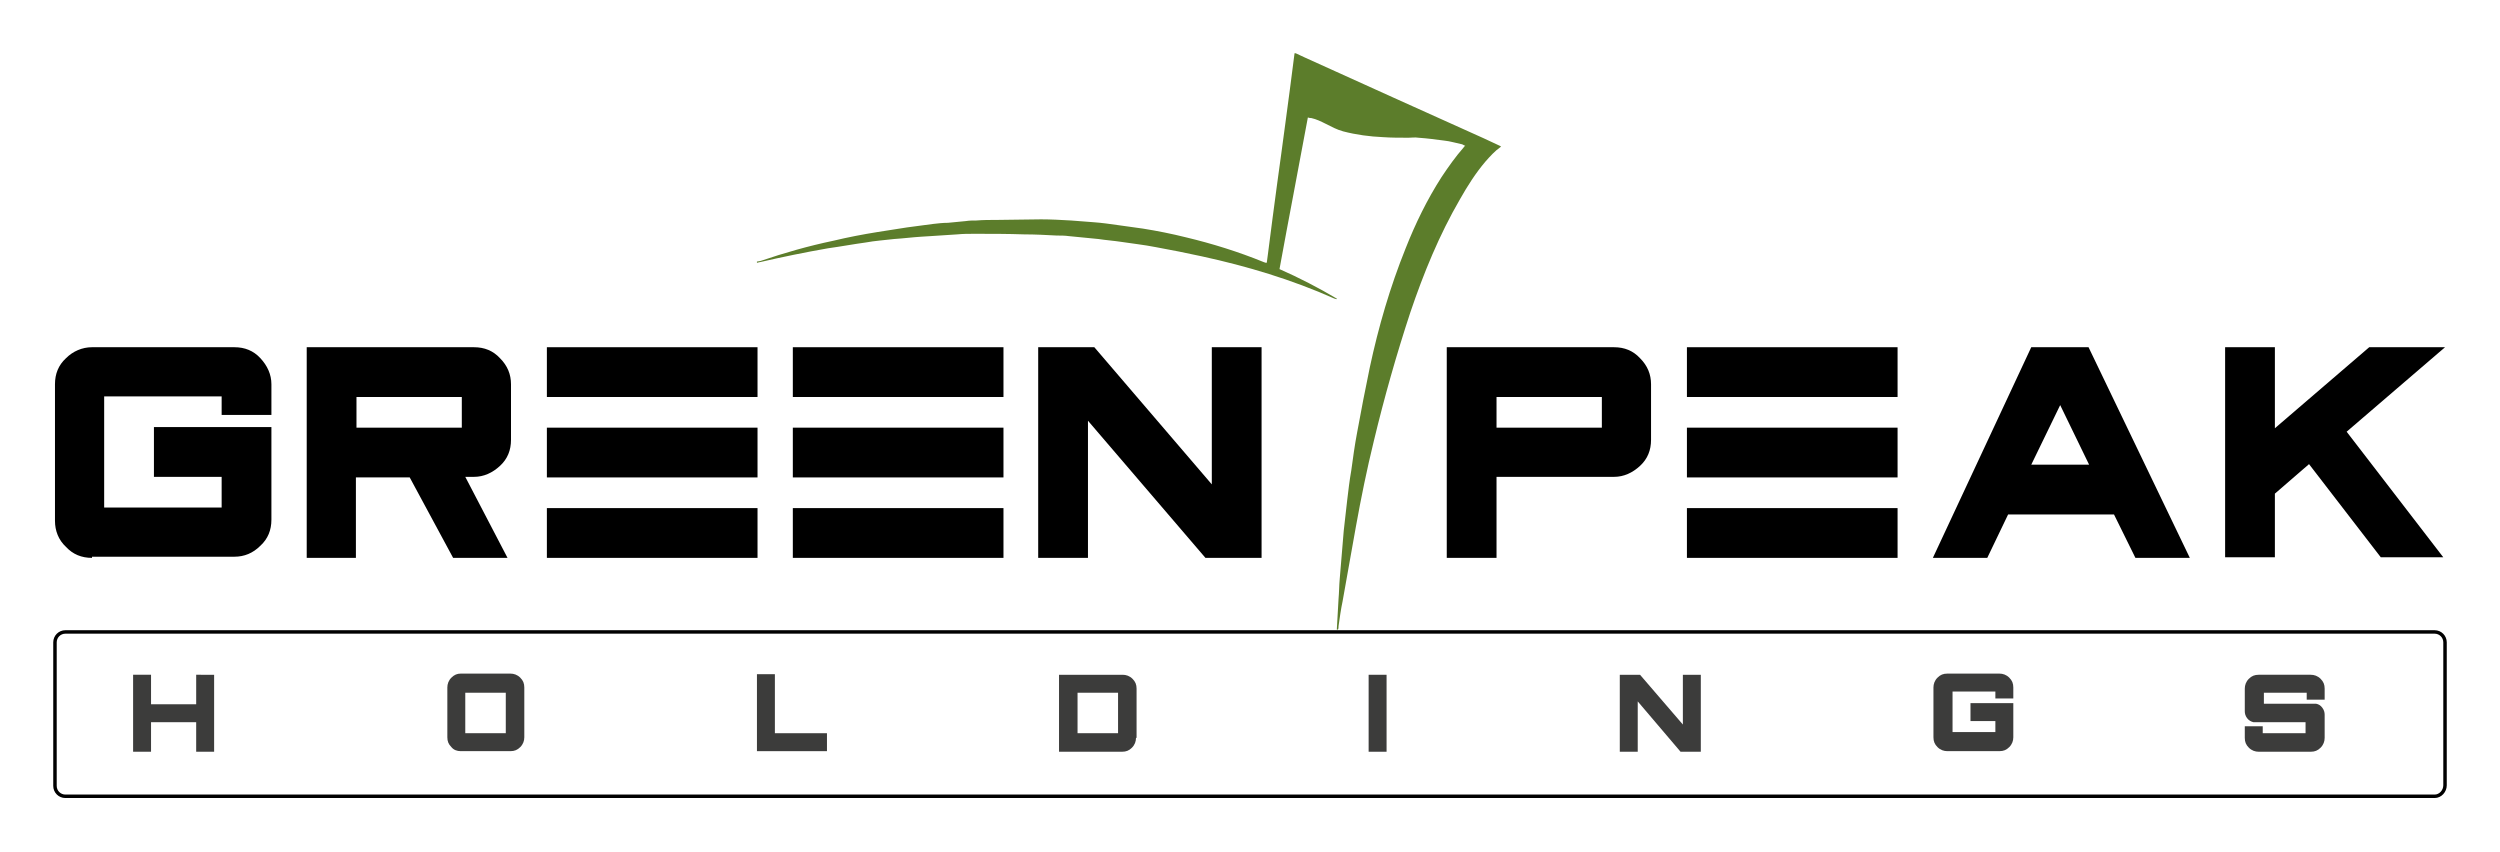<?xml version="1.0" encoding="utf-8"?>
<!-- Generator: Adobe Illustrator 26.3.1, SVG Export Plug-In . SVG Version: 6.00 Build 0)  -->
<svg version="1.1" id="Layer_1" xmlns="http://www.w3.org/2000/svg" xmlns:xlink="http://www.w3.org/1999/xlink" x="0px" y="0px"
	 viewBox="0 0 432 147.3" style="enable-background:new 0 0 432 147.3;" xml:space="preserve">
<style type="text/css">
	.st0{fill:none;stroke:#000000;stroke-width:0.6;stroke-miterlimit:10;}
	.st1{enable-background:new    ;}
	.st2{fill:#3C3C3B;}
	.st3{fill:#5C7D2B;}
</style>
<g>
	<path class="st0" d="M420.7,137.6H11.3c-1,0-1.8-0.8-1.8-1.8V111c0-1,0.8-1.8,1.8-1.8h409.4c1,0,1.8,0.8,1.8,1.8v24.7
		C422.5,136.7,421.7,137.6,420.7,137.6z"/>
	<g class="st1">
		<path d="M15.9,96.4c-1.8,0-3.3-0.6-4.5-1.9c-1.3-1.2-1.9-2.8-1.9-4.5V66.4c0-1.8,0.6-3.3,1.9-4.5c1.2-1.2,2.8-1.9,4.5-1.9h24.6
			c1.8,0,3.3,0.6,4.5,1.9c1.2,1.3,1.9,2.8,1.9,4.5v5.3h-8.6v-3.2H18v19.2h20.3v-5.3H26.6v-8.6h20.3v16c0,1.8-0.6,3.3-1.9,4.5
			c-1.3,1.3-2.8,1.9-4.5,1.9H15.9z"/>
		<path d="M87.7,96.4h-9.4l-7.5-13.9h-9.3v13.9H53V60h28.9c1.8,0,3.3,0.6,4.5,1.9c1.3,1.3,1.9,2.8,1.9,4.5v9.6
			c0,1.8-0.6,3.3-1.9,4.5s-2.8,1.9-4.5,1.9h-1.5L87.7,96.4z M79.8,68.6H61.6v5.3h18.2V68.6z"/>
		<path d="M94.5,60h36.4v8.6H94.5V60z M94.5,73.9h36.4v8.6H94.5V73.9z M94.5,87.8h36.4v8.6H94.5V87.8z"/>
		<path d="M137,60h36.4v8.6H137V60z M137,73.9h36.4v8.6H137V73.9z M137,87.8h36.4v8.6H137V87.8z"/>
		<path d="M218,60v36.4h-9.7l-20.3-23.7v23.7h-8.6V60h9.7l20.3,23.7V60H218z"/>
	</g>
	<g class="st1">
		<path d="M258.6,96.4h-8.6V60h28.9c1.8,0,3.3,0.6,4.5,1.9c1.3,1.3,1.9,2.8,1.9,4.5v9.6c0,1.8-0.6,3.3-1.9,4.5s-2.8,1.9-4.5,1.9
			h-20.3V96.4z M258.6,73.9h18.2v-5.3h-18.2V73.9z"/>
		<path d="M291.5,60h36.4v8.6h-36.4V60z M291.5,73.9h36.4v8.6h-36.4V73.9z M291.5,87.8h36.4v8.6h-36.4V87.8z"/>
		<path d="M360.9,60l17.5,36.4H369l-3.7-7.5H347l-3.6,7.5H334L351,60H360.9z M351,80.3h10L356,70L351,80.3z"/>
		<path d="M422.5,60l-17,14.6l16.7,21.7h-10.8L399,80.2l-5.9,5.1v11h-8.6V60h8.6v14l16.3-14H422.5z"/>
	</g>
	<g>
		<g class="st1">
			<path class="st2" d="M37,116.6v13.3h-3.1v-5.1h-7.8v5.1H23v-13.3h3.1v5.1h7.8v-5.1H37z"/>
			<path class="st2" d="M79.6,129.8c-0.6,0-1.2-0.2-1.6-0.7c-0.5-0.5-0.7-1-0.7-1.7v-8.6c0-0.6,0.2-1.2,0.7-1.7
				c0.5-0.5,1-0.7,1.6-0.7h8.6c0.6,0,1.2,0.2,1.7,0.7c0.5,0.5,0.7,1,0.7,1.7v8.6c0,0.6-0.2,1.2-0.7,1.7c-0.5,0.5-1,0.7-1.7,0.7H79.6
				z M80.4,126.7h7v-7h-7V126.7z"/>
			<path class="st2" d="M133.9,116.6v10.1h9v3.1h-12.1v-13.3H133.9z"/>
			<path class="st2" d="M196.3,127.5c0,0.6-0.2,1.2-0.7,1.7c-0.5,0.5-1,0.7-1.7,0.7h-10.9v-13.3H194c0.6,0,1.2,0.2,1.7,0.7
				c0.5,0.5,0.7,1,0.7,1.7V127.5z M193.2,119.7h-7v7h7V119.7z"/>
			<path class="st2" d="M236.5,116.6h3.1v13.3h-3.1V116.6z"/>
			<path class="st2" d="M293.9,116.6v13.3h-3.5l-7.4-8.7v8.7h-3.1v-13.3h3.5l7.4,8.6v-8.6H293.9z"/>
			<path class="st2" d="M336.5,129.8c-0.6,0-1.2-0.2-1.7-0.7c-0.5-0.5-0.7-1-0.7-1.7v-8.6c0-0.6,0.2-1.2,0.7-1.7
				c0.5-0.5,1-0.7,1.7-0.7h9c0.6,0,1.2,0.2,1.7,0.7c0.5,0.5,0.7,1,0.7,1.7v1.9h-3.1v-1.2h-7.4v7h7.4v-1.9h-4.3v-3.1h7.4v5.9
				c0,0.6-0.2,1.2-0.7,1.7c-0.5,0.5-1,0.7-1.7,0.7H336.5z"/>
			<path class="st2" d="M401.7,127.5c0,0.6-0.2,1.2-0.7,1.7c-0.5,0.5-1,0.7-1.7,0.7h-9c-0.6,0-1.2-0.2-1.7-0.7
				c-0.5-0.5-0.7-1-0.7-1.7v-2h3.1v1.2h7.4v-1.9l-8.8,0l-0.2,0c-0.4-0.1-0.8-0.3-1.1-0.7c-0.3-0.4-0.4-0.8-0.4-1.2v-3.9
				c0-0.6,0.2-1.2,0.7-1.7c0.5-0.5,1-0.7,1.7-0.7h9c0.6,0,1.2,0.2,1.7,0.7c0.5,0.5,0.7,1,0.7,1.7v1.9h-3.1v-1.2h-7.4v1.9l8.8,0
				l0.2,0c0.5,0.1,0.8,0.3,1.1,0.7c0.3,0.4,0.4,0.8,0.4,1.2V127.5z"/>
		</g>
	</g>
	<path class="st3" d="M259.3,25.4c-1,0.7-1.8,1.6-2.6,2.5c-1.7,2-3.1,4.2-4.4,6.5c-3.6,6.2-6.3,12.8-8.6,19.6
		c-2.4,7.3-4.5,14.7-6.3,22.2c-1.2,4.9-2.2,9.8-3.1,14.8c-0.8,4.3-1.5,8.6-2.3,12.9c-0.3,1.4-0.5,2.9-0.7,4.3c0,0.2,0,0.4-0.1,0.6
		c-0.1,0-0.1,0-0.2,0c0.1-1.8,0.2-3.5,0.3-5.3c0.1-1.1,0.1-2.3,0.2-3.4c0.1-1.6,0.3-3.2,0.4-4.8c0.1-1.2,0.2-2.4,0.3-3.6
		c0.2-1.8,0.4-3.5,0.6-5.3c0.2-1.7,0.4-3.4,0.7-5.1c0.3-2.2,0.6-4.4,1-6.5c0.7-3.8,1.4-7.5,2.2-11.3c1.5-7,3.5-13.9,6.2-20.6
		c1.7-4.3,3.7-8.4,6.2-12.3c1.2-1.8,2.4-3.5,3.8-5.1c0.1-0.1,0.1-0.2,0.3-0.3c-0.3-0.1-0.5-0.3-0.7-0.3c-1-0.2-1.9-0.5-2.9-0.6
		c-1.5-0.2-3-0.4-4.5-0.5c-0.6-0.1-1.1,0-1.7,0c-1.5,0-3,0-4.4-0.1c-2.3-0.1-4.6-0.4-6.9-1c-1.1-0.3-2-0.8-3-1.3
		c-0.8-0.4-1.6-0.8-2.5-1c-0.2,0-0.3,0-0.6-0.1c-1.6,8.7-3.3,17.4-4.9,26.2c3.4,1.5,6.7,3.2,9.9,5.1v0.1c-0.1,0-0.3-0.1-0.4-0.1
		c-7.4-3.3-15.1-5.6-22.9-7.3c-2.7-0.6-5.3-1.1-8-1.6c-2-0.4-4-0.6-5.9-0.9c-1.3-0.2-2.7-0.3-4-0.5c-1.7-0.2-3.4-0.3-5.1-0.5
		c-0.7-0.1-1.4-0.1-2.1-0.1c-1.9-0.1-3.7-0.2-5.6-0.2c-2.9-0.1-5.7-0.1-8.6-0.1c-1,0-2,0-3,0.1c-1.5,0.1-3.1,0.2-4.6,0.3
		c-0.5,0-1.1,0.1-1.6,0.1c-1.6,0.1-3.1,0.3-4.7,0.4c-1.6,0.2-3.3,0.3-4.9,0.6c-2.2,0.3-4.3,0.7-6.5,1c-4,0.7-7.9,1.5-11.8,2.4
		c-0.2,0-0.3,0.1-0.5,0.1c0-0.1,0-0.1,0-0.2c0.2,0,0.4-0.1,0.6-0.1c4.1-1.4,8.3-2.6,12.6-3.5c2.5-0.6,5.1-1.1,7.6-1.5
		c1.7-0.3,3.4-0.5,5.1-0.8c1.5-0.2,3-0.4,4.5-0.6c0.9-0.1,1.7-0.2,2.6-0.2c1-0.1,2.1-0.2,3.1-0.3c0.6-0.1,1.2-0.1,1.8-0.1
		c1.2-0.1,2.4-0.1,3.6-0.1c2.5,0,5-0.1,7.6-0.1c1.7,0,3.5,0.1,5.2,0.2c1.3,0.1,2.6,0.2,3.9,0.3c1.4,0.1,2.8,0.3,4.2,0.5
		s2.9,0.4,4.3,0.6c2.5,0.4,5,0.9,7.4,1.5c4.6,1.1,9.1,2.5,13.5,4.3c0.1,0,0.2,0.1,0.3,0.1c0,0,0.1,0,0.2,0c0.1-0.5,0.1-1,0.2-1.5
		c0.3-2.1,0.5-4.1,0.8-6.2c0.3-2,0.5-4,0.8-6c0.2-1.7,0.5-3.4,0.7-5.1s0.5-3.5,0.7-5.2c0.3-2,0.5-4,0.8-6c0.3-2.1,0.5-4.1,0.8-6.2
		c0.1,0,0.1,0,0.2,0c0.5,0.2,1,0.5,1.5,0.7c10.3,4.7,20.6,9.3,31,14c1,0.5,2,0.9,3,1.4C259.3,25.3,259.3,25.4,259.3,25.4z"/>
</g>
</svg>
